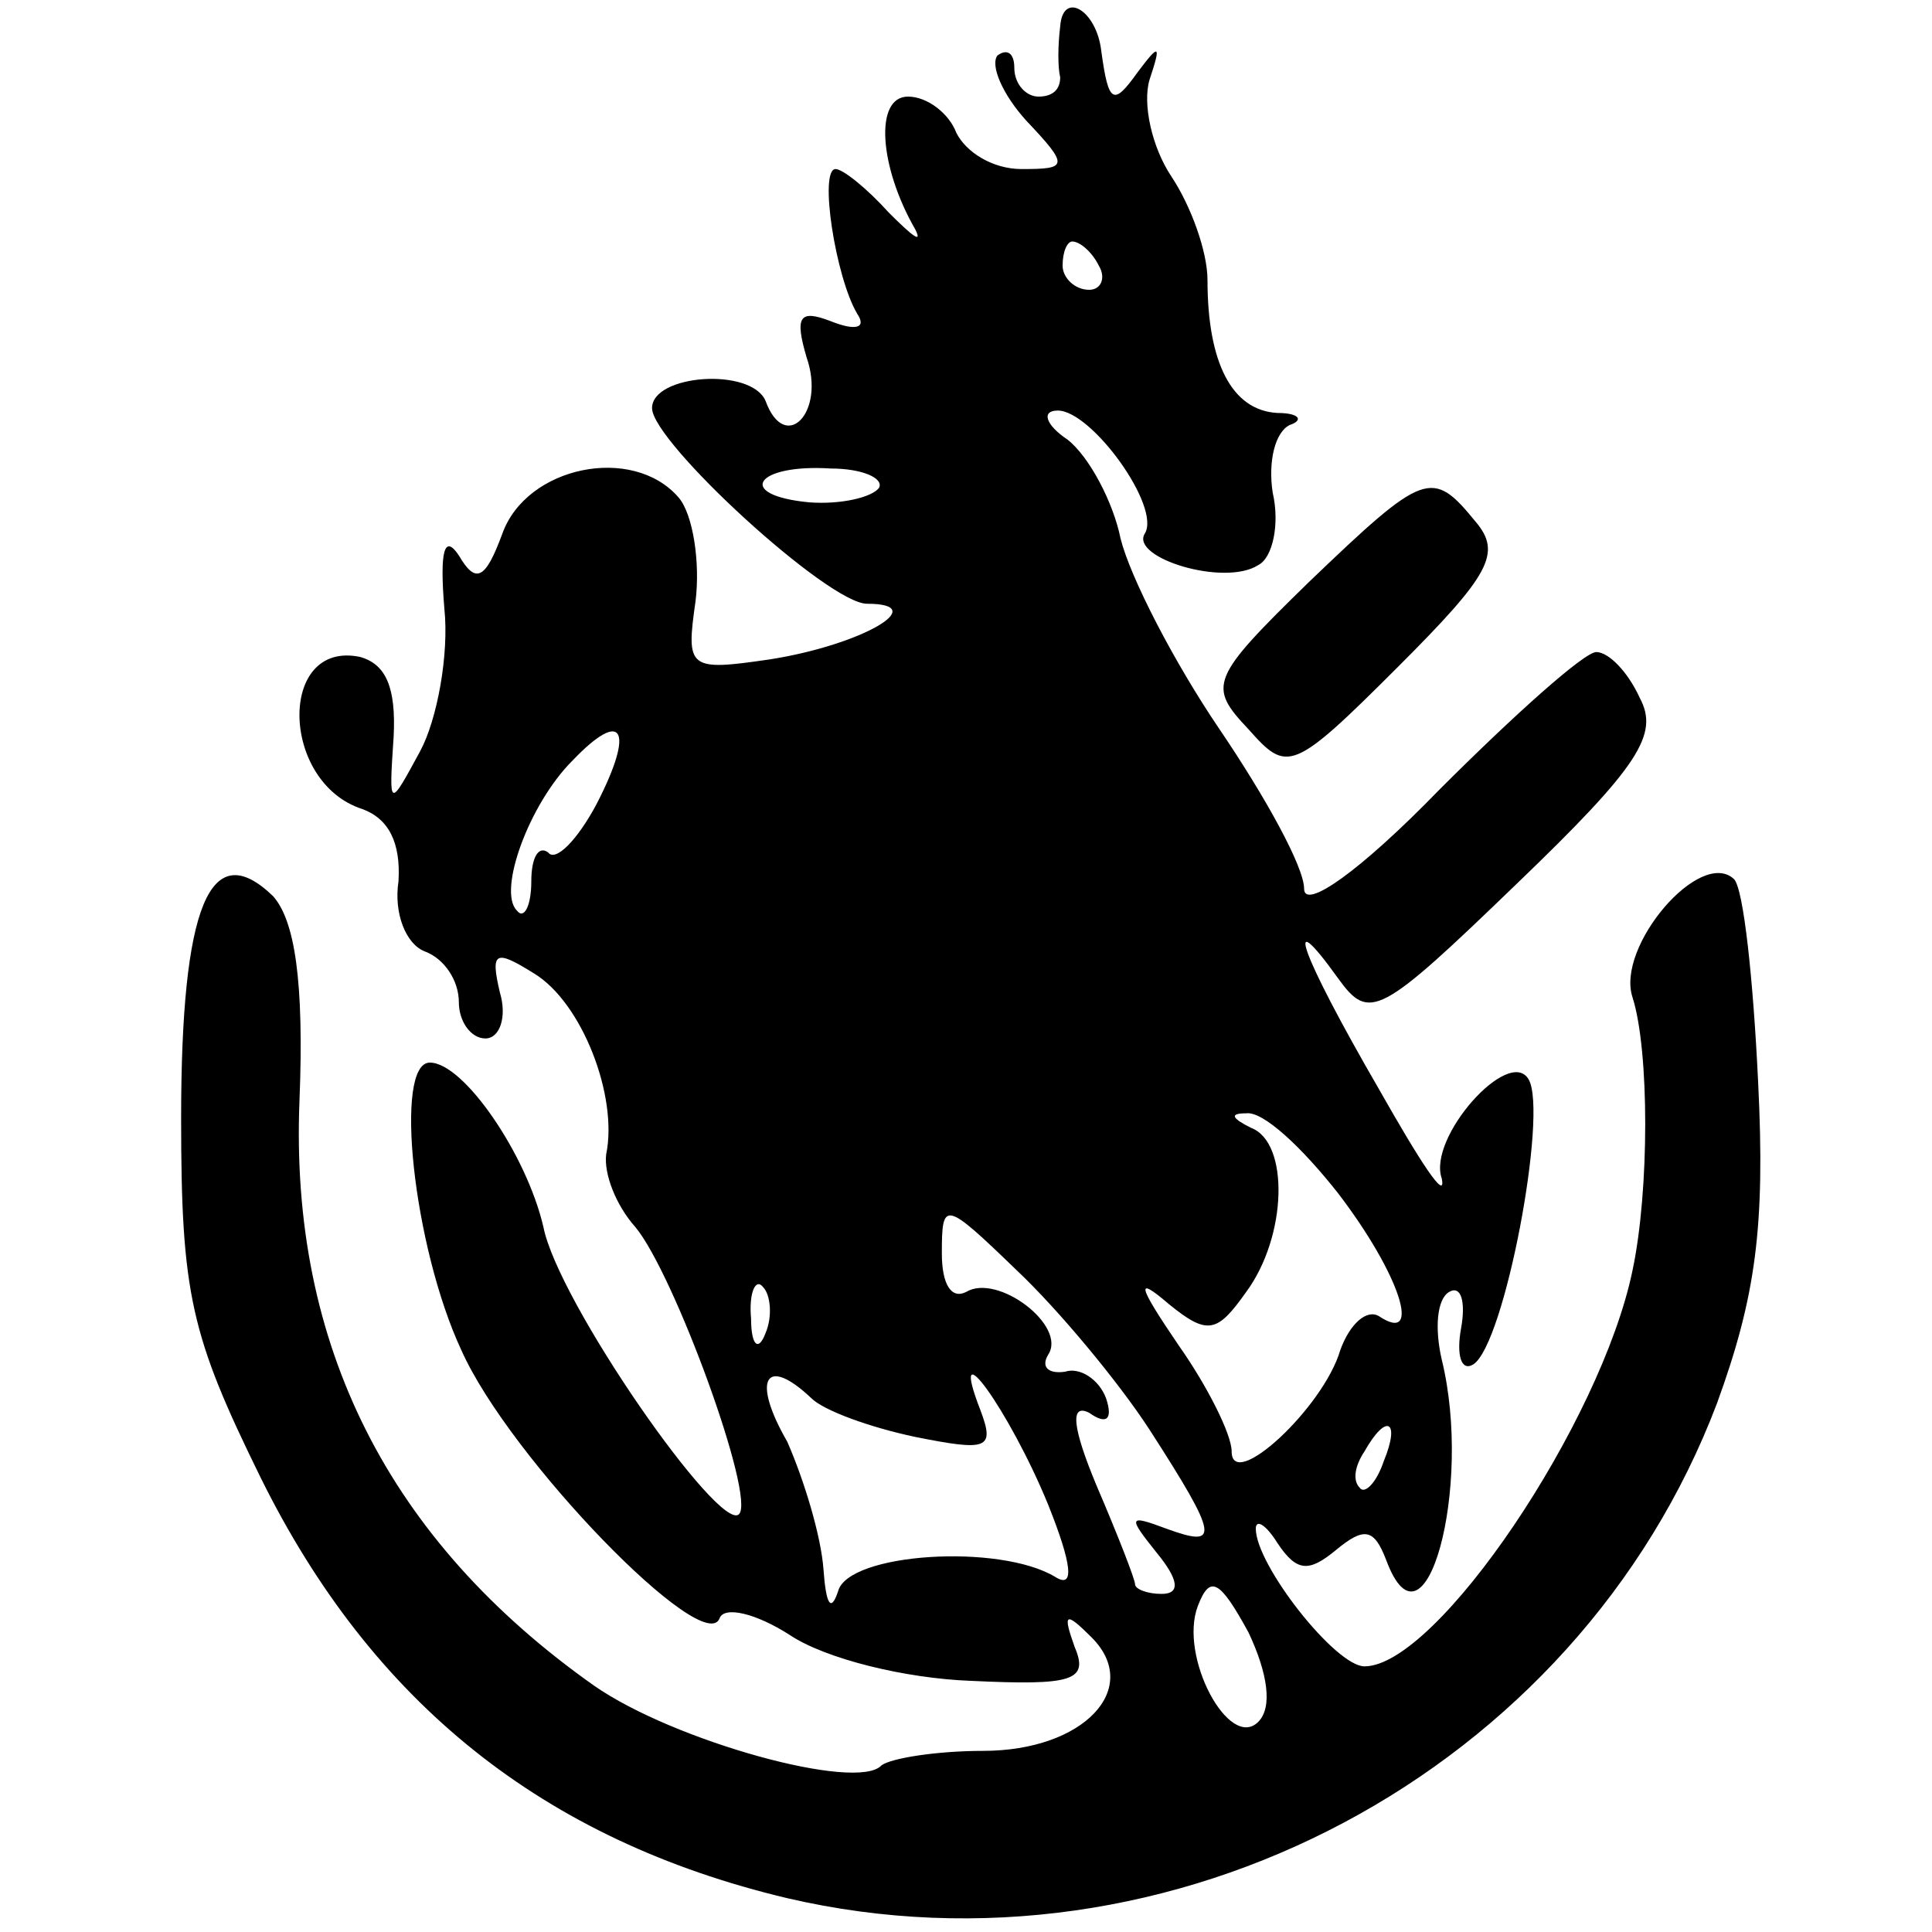<?xml version="1.0" standalone="no"?>
<!DOCTYPE svg PUBLIC "-//W3C//DTD SVG 20010904//EN"
 "http://www.w3.org/TR/2001/REC-SVG-20010904/DTD/svg10.dtd">
<svg version="1.0" xmlns="http://www.w3.org/2000/svg"
 width="80pt" height="80pt" viewBox="0 0 80 80"
 preserveAspectRatio="xMidYMid meet">
<g transform="translate(0,80) scale(0.1,-0.1)"
fill="#000000" stroke="none">
<path d="M439 789 c-1 -8 -1 -17 0 -21 0 -5 -3 -8 -9 -8 -5 0 -10 5 -10 12 0
6 -3 8 -7 5 -3 -4 2 -16 12 -27 18 -19 17 -20 -2 -20 -12 0 -23 7 -27 15 -3 8
-12 15 -20 15 -14 0 -12 -29 3 -55 3 -6 -1 -3 -11 7 -9 10 -19 18 -22 18 -7 0
0 -45 9 -60 4 -6 -1 -7 -11 -3 -13 5 -15 2 -10 -15 8 -23 -9 -40 -17 -18 -6
14 -47 11 -47 -3 0 -14 73 -81 89 -81 27 0 -2 -17 -40 -23 -34 -5 -35 -4 -31
24 2 16 -1 36 -7 43 -19 22 -63 13 -73 -15 -7 -19 -11 -21 -18 -9 -6 9 -8 2
-6 -22 2 -19 -3 -46 -10 -59 -13 -24 -13 -24 -11 6 1 20 -3 30 -14 33 -34 7
-33 -52 1 -63 11 -4 16 -14 15 -30 -2 -13 3 -26 11 -29 8 -3 14 -12 14 -21 0
-8 5 -15 11 -15 6 0 9 9 6 19 -4 17 -2 18 14 8 20 -12 35 -51 30 -75 -1 -8 4
-21 12 -30 16 -19 50 -112 43 -119 -8 -8 -75 88 -81 119 -7 30 -33 68 -47 68
-15 0 -7 -76 13 -119 20 -45 101 -128 107 -111 2 5 15 2 29 -7 15 -10 48 -18
75 -19 42 -2 49 0 43 14 -5 14 -4 15 7 4 21 -21 -3 -47 -45 -47 -19 0 -38 -3
-42 -6 -10 -11 -86 10 -119 33 -85 60 -126 141 -122 242 2 50 -2 75 -11 85
-26 25 -38 -4 -38 -92 0 -73 4 -90 33 -149 46 -93 117 -150 218 -174 159 -37
327 52 385 205 16 44 20 73 17 133 -2 42 -6 80 -10 84 -14 13 -49 -28 -42 -49
7 -22 7 -80 0 -113 -13 -63 -81 -164 -111 -164 -12 0 -45 42 -45 57 0 4 4 2 9
-6 8 -12 13 -12 24 -3 12 10 16 9 21 -4 16 -43 36 30 23 83 -3 13 -2 25 3 28
5 3 7 -4 5 -15 -2 -11 0 -18 5 -15 13 8 31 104 23 118 -8 14 -42 -24 -36 -41
2 -10 -9 7 -26 37 -33 57 -40 78 -17 46 13 -18 17 -16 74 39 51 49 59 62 51
77 -5 11 -13 19 -18 19 -5 0 -34 -26 -65 -57 -33 -34 -56 -50 -56 -41 0 9 -16
38 -35 66 -19 28 -37 63 -41 79 -3 15 -13 34 -22 41 -9 6 -11 12 -4 12 14 0
43 -40 36 -51 -6 -10 33 -22 47 -13 6 3 9 17 6 30 -2 13 1 25 7 28 6 2 4 5 -5
5 -19 1 -29 21 -29 55 0 12 -7 31 -15 43 -8 12 -12 30 -9 40 5 15 4 15 -5 3
-10 -14 -12 -13 -15 9 -2 17 -16 25 -17 10z m16 -99 c3 -5 1 -10 -4 -10 -6 0
-11 5 -11 10 0 6 2 10 4 10 3 0 8 -4 11 -10z m-91 -92 c-3 -4 -16 -7 -29 -6
-31 3 -22 16 9 14 13 0 22 -4 20 -8z m-117 -131 c-8 -15 -17 -24 -20 -20 -4 3
-7 -2 -7 -12 0 -10 -3 -16 -6 -12 -8 8 5 44 23 62 21 22 26 13 10 -18z m307
-161 c26 -34 35 -63 17 -51 -5 3 -12 -3 -16 -14 -7 -24 -45 -59 -45 -42 0 7
-10 27 -22 44 -17 25 -18 29 -4 17 16 -13 20 -12 32 5 17 23 18 62 2 68 -8 4
-9 6 -2 6 7 1 23 -14 38 -33z m-78 -98 c29 -45 29 -49 7 -41 -16 6 -16 5 -4
-10 9 -11 10 -17 2 -17 -6 0 -11 2 -11 4 0 2 -7 20 -16 41 -10 24 -11 34 -3
30 7 -5 10 -3 7 6 -3 8 -11 13 -17 11 -7 -1 -10 2 -7 7 8 12 -21 34 -34 26 -6
-3 -10 3 -10 16 0 22 1 22 31 -7 17 -16 42 -46 55 -66z m-159 40 c-3 -8 -6 -5
-6 6 -1 11 2 17 5 13 3 -3 4 -12 1 -19z m19 -27 c5 -5 24 -12 43 -16 30 -6 33
-5 27 11 -14 36 12 0 28 -39 10 -25 11 -35 3 -30 -23 14 -86 10 -90 -6 -3 -9
-5 -5 -6 9 -1 14 -8 37 -15 53 -15 26 -9 36 10 18z m237 -26 c-3 -9 -8 -14
-10 -11 -3 3 -2 9 2 15 9 16 15 13 8 -4z m-52 -108 c-12 -12 -33 27 -25 48 5
13 9 11 21 -11 8 -17 10 -31 4 -37z"/>
<path d="M542 559 c-41 -40 -42 -43 -25 -61 16 -18 18 -18 62 26 38 38 43 47
32 60 -18 22 -21 21 -69 -25z"/>
</g>
</svg>
